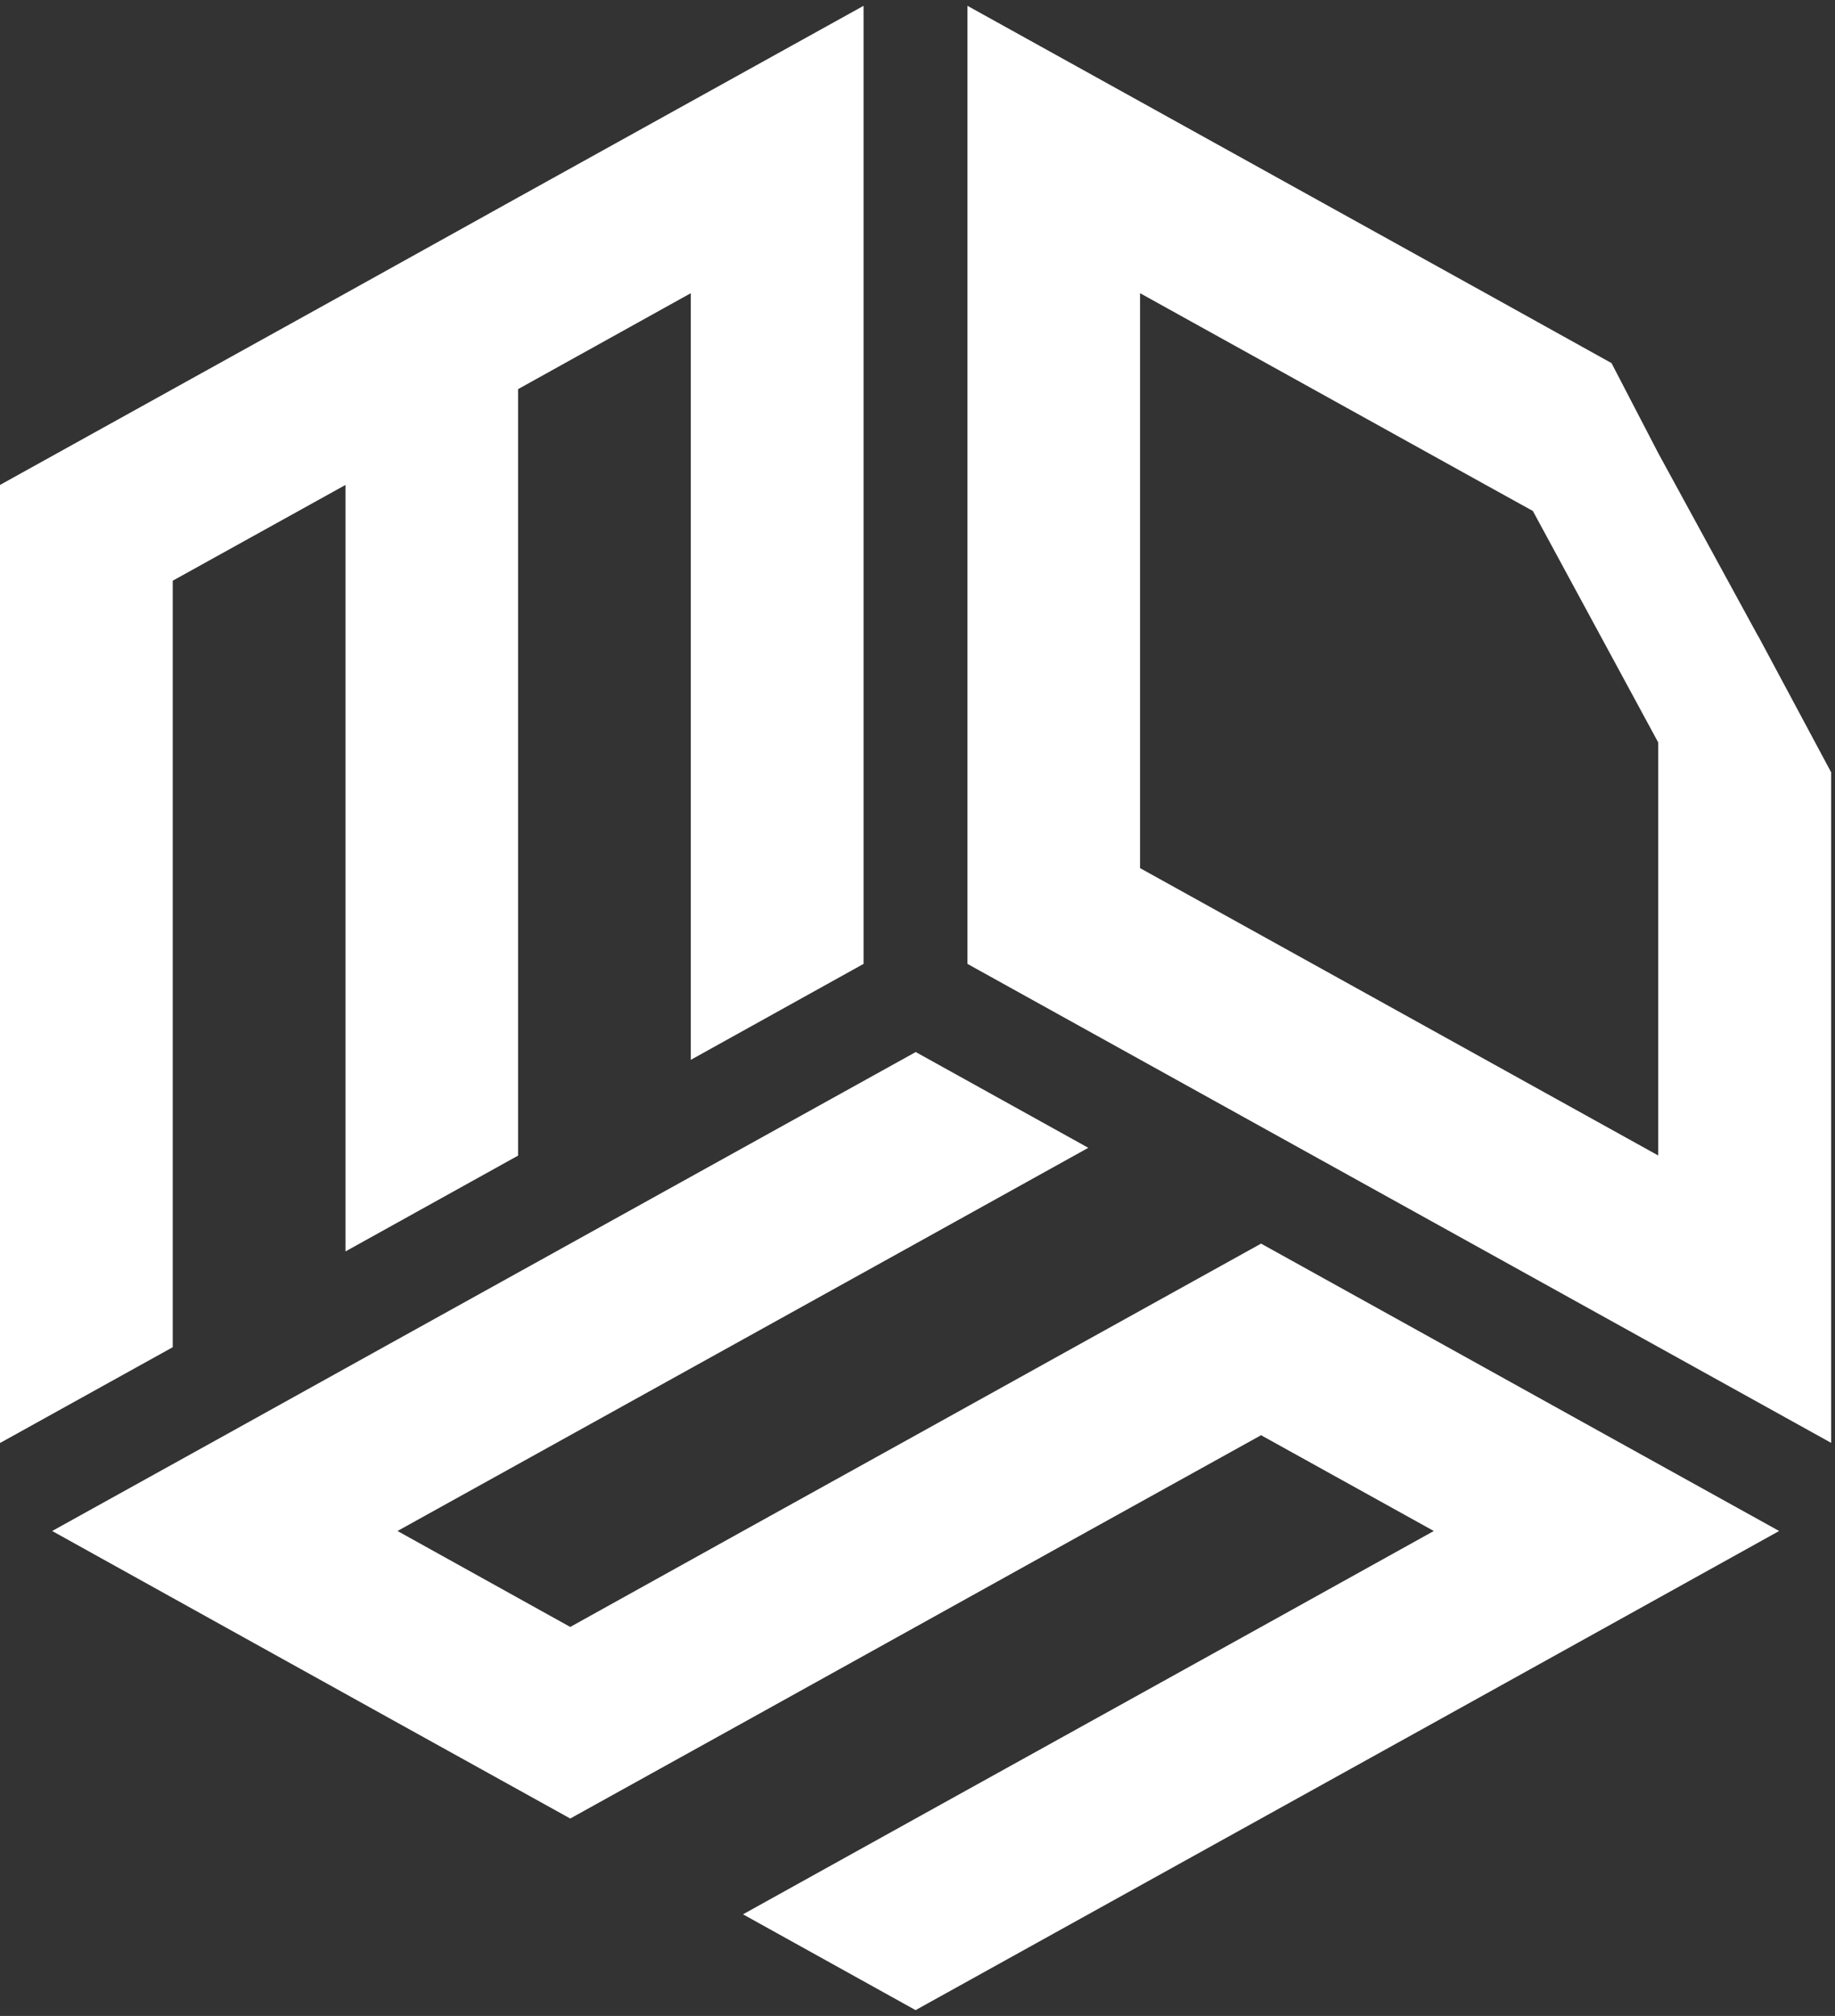 <svg width="61" height="67" viewBox="0 0 61 67" fill="none" xmlns="http://www.w3.org/2000/svg">
<rect x="0" y="0" width="61" height="67" fill="#333333" stroke="none"/>
<path d="M58.443 21.141L55.124 15.059L53.571 12.068L49.387 9.744L43.645 6.561L37.903 3.377L32.16 0.193V6.561V32.035L37.903 35.219L43.645 38.403L49.387 41.586L55.13 44.77L60.872 47.954V25.668L58.448 21.141H58.443ZM55.124 32.035V38.403L49.382 35.219L43.64 32.035L37.898 28.852V9.744L43.64 12.928L49.382 16.112L50.956 16.982L55.124 24.677V25.663V32.03V32.035Z" fill="white"/>
<path d="M28.707 19.3V12.933V6.561V0.193L22.964 3.377L17.222 6.561L11.485 9.749L5.742 12.933L0 16.117V22.484V28.852V35.224V41.591V47.959L5.742 44.775V38.407V32.04V25.668V19.3L11.485 16.117V22.484V28.852V35.224V41.591L17.222 38.407V32.035V25.668V19.3V12.933L22.964 9.744V16.117V22.484V28.852V35.224L28.707 32.035V25.668V19.3Z" fill="white"/>
<path d="M18.956 47.7L24.699 44.516L30.441 41.332L36.178 38.148L30.441 34.965L24.699 38.148L18.956 41.332L13.214 44.516L7.477 47.7L1.734 50.883L7.477 54.072L13.214 57.256L18.956 60.439L24.699 57.256L30.436 54.072L36.178 50.883L41.921 47.7L47.663 50.883L41.921 54.072L36.178 57.256L30.436 60.439L24.699 63.623L30.436 66.807L36.178 63.623L41.921 60.439L47.663 57.256L53.4 54.072L59.143 50.883L53.4 47.7L47.663 44.516L41.921 41.332L36.178 44.516L30.441 47.7L24.699 50.883L18.956 54.072L13.214 50.883L18.956 47.7Z" fill="white"/>
</svg>
